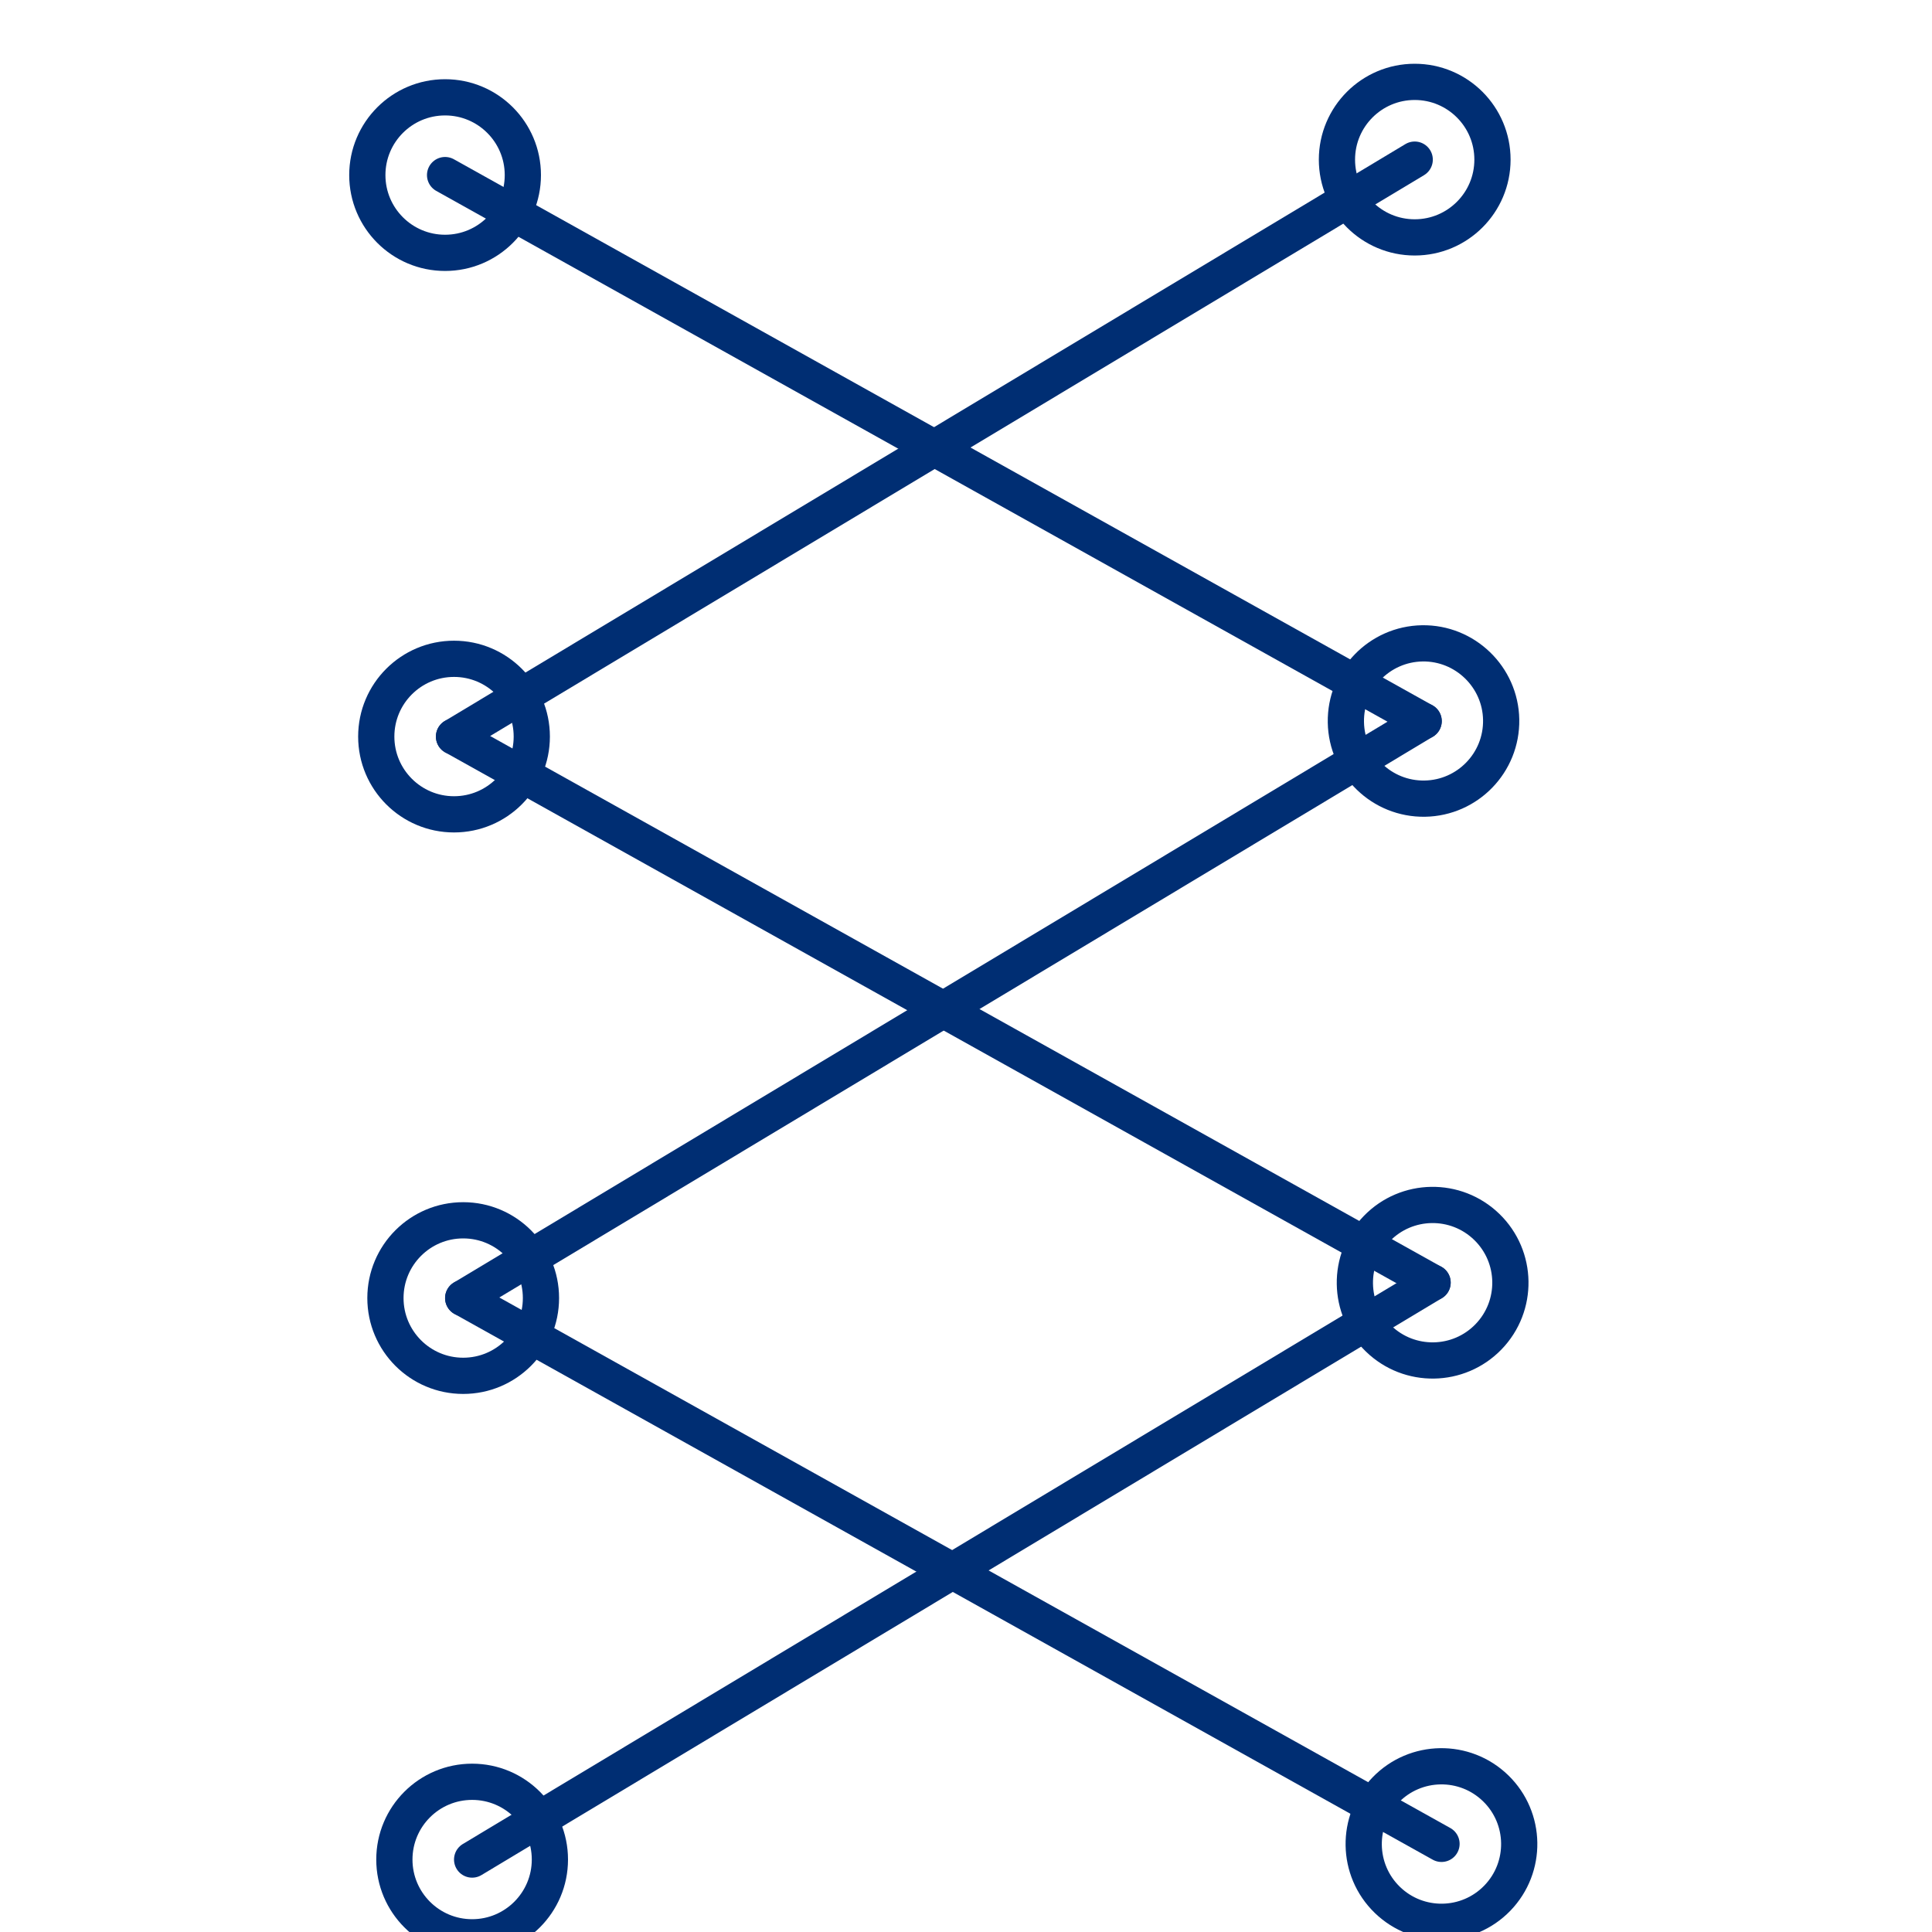 <svg viewBox="0 0 80 80" xmlns="http://www.w3.org/2000/svg" id="Linework">
  <defs>
    <style>
      .cls-1 {
        fill: none;
        stroke: #002e73;
        stroke-linecap: round;
        stroke-linejoin: round;
        stroke-width: 1.5px;
      }
    </style>
  </defs>
  <circle r="3.22" cy="6.61" cx="58.58" class="cls-1"></circle>
  <circle r="3.22" cy="7.25" cx="18.43" class="cls-1"></circle>
  <path d="M62.16,29.8c.03,1.78-1.39,3.24-3.16,3.27-1.78.03-3.24-1.39-3.27-3.16-.03-1.78,1.39-3.24,3.16-3.27s3.24,1.39,3.27,3.16Z" class="cls-1"></path>
  <circle r="3.22" cy="30.5" cx="18.8" class="cls-1"></circle>
  <line y2="7.25" x2="18.43" y1="29.86" x1="58.95" class="cls-1"></line>
  <line y2="6.61" x2="58.58" y1="30.5" x1="18.8" class="cls-1"></line>
  <circle transform="translate(-20.1 58.74) rotate(-45.89)" r="3.22" cy="53.11" cx="59.32" class="cls-1"></circle>
  <circle r="3.22" cy="53.75" cx="19.18" class="cls-1"></circle>
  <line y2="30.5" x2="18.8" y1="53.11" x1="59.32" class="cls-1"></line>
  <line y2="29.86" x2="58.95" y1="53.75" x1="19.18" class="cls-1"></line>
  <circle transform="translate(-36.68 66.09) rotate(-45.9)" r="3.22" cy="76.35" cx="59.69" class="cls-1"></circle>
  <circle r="3.22" cy="77" cx="19.55" class="cls-1"></circle>
  <line y2="53.75" x2="19.18" y1="76.35" x1="59.69" class="cls-1"></line>
  <line y2="53.11" x2="59.32" y1="77" x1="19.55" class="cls-1"></line>
</svg>